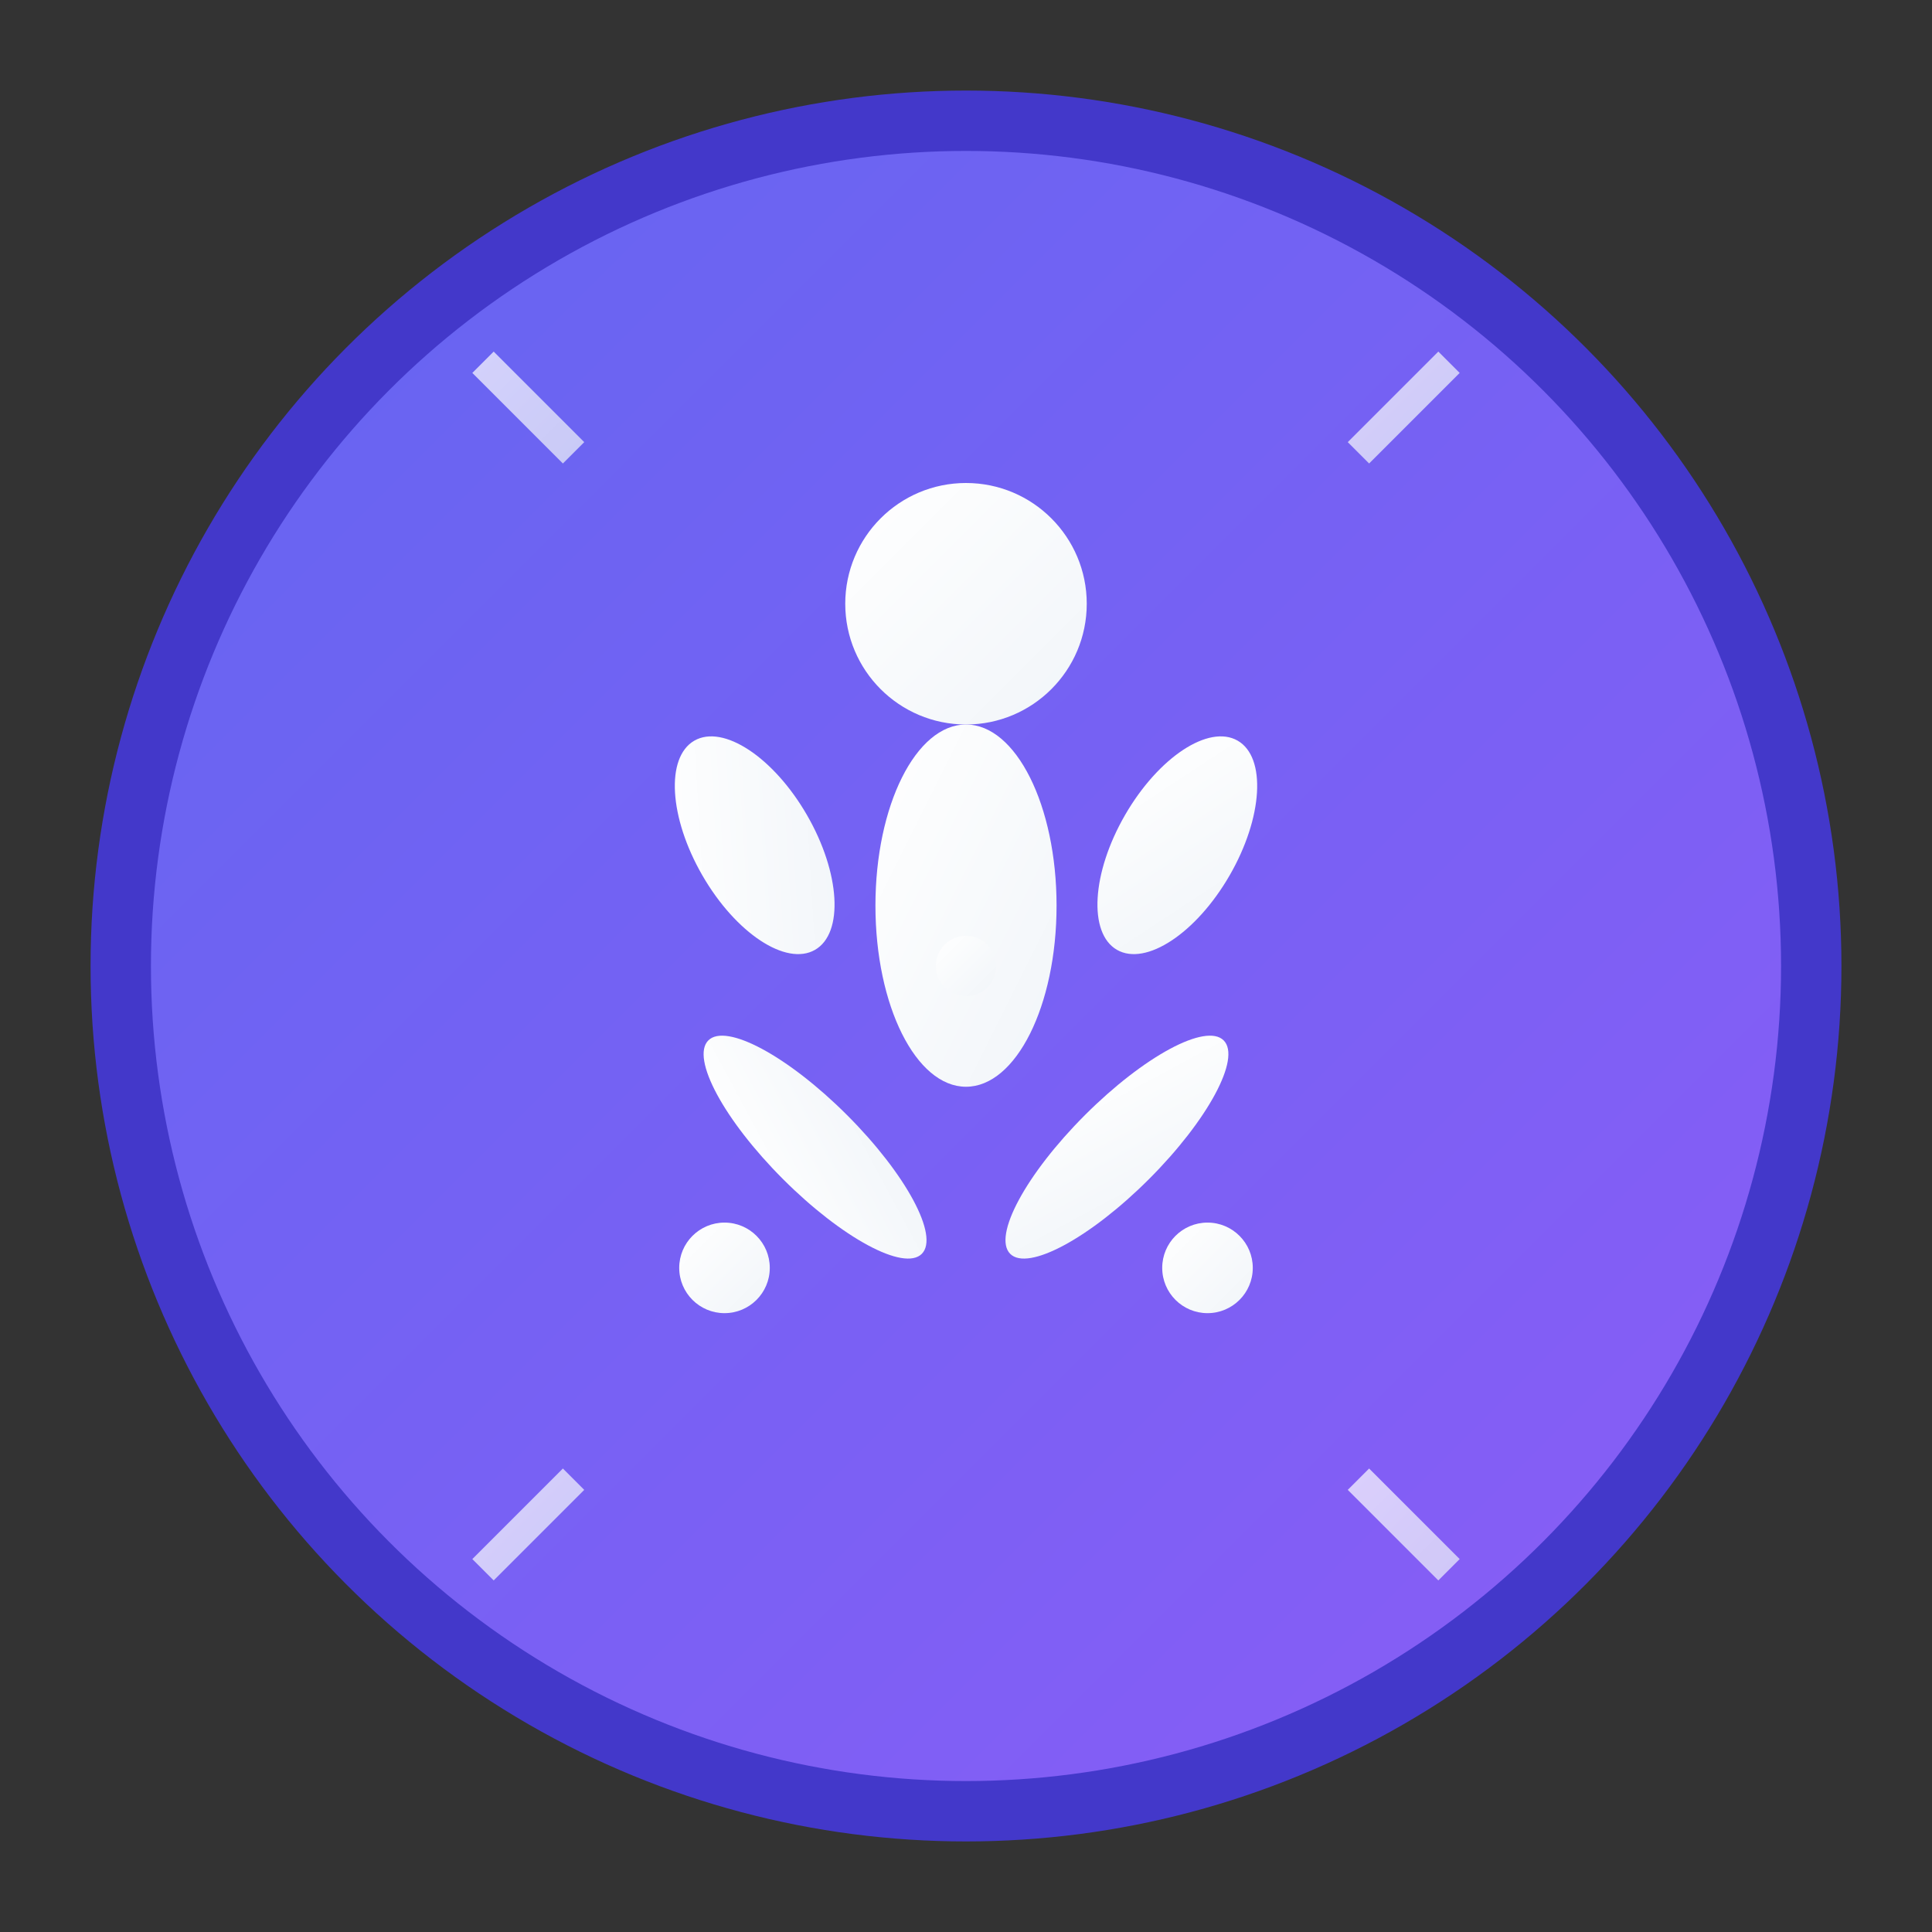 <svg xmlns="http://www.w3.org/2000/svg" viewBox="0 0 64 64" width="64" height="64">
  <rect x="0" y="0" width="64" height="64" fill="#333333" stroke="none"/>
  <defs>
    <linearGradient id="gradientBg" x1="0%" y1="0%" x2="100%" y2="100%">
      <stop offset="0%" style="stop-color:#6366f1;stop-opacity:1" />
      <stop offset="100%" style="stop-color:#8b5cf6;stop-opacity:1" />
    </linearGradient>
    <linearGradient id="gradientSymbol" x1="0%" y1="0%" x2="100%" y2="100%">
      <stop offset="0%" style="stop-color:#ffffff;stop-opacity:1" />
      <stop offset="100%" style="stop-color:#f1f5f9;stop-opacity:1" />
    </linearGradient>
  </defs>
  
  <!-- Background circle -->
  <circle cx="32" cy="32" r="28" fill="url(#gradientBg)" stroke="#4338ca" stroke-width="2"/>
  
  <!-- Meditation symbol - stylized person in lotus position -->
  <g fill="url(#gradientSymbol)">
    <!-- Head -->
    <circle cx="32" cy="20" r="4"/>
    
    <!-- Body -->
    <ellipse cx="32" cy="30" rx="3" ry="6"/>
    
    <!-- Arms in meditation pose -->
    <ellipse cx="25" cy="28" rx="2" ry="4" transform="rotate(-30 25 28)"/>
    <ellipse cx="39" cy="28" rx="2" ry="4" transform="rotate(30 39 28)"/>
    
    <!-- Legs in lotus position -->
    <ellipse cx="27" cy="38" rx="1.5" ry="5" transform="rotate(-45 27 38)"/>
    <ellipse cx="37" cy="38" rx="1.5" ry="5" transform="rotate(45 37 38)"/>
    
    <!-- Feet -->
    <circle cx="24" cy="42" r="1.5"/>
    <circle cx="40" cy="42" r="1.5"/>
  </g>
  
  <!-- Energy/aura rays -->
  <g stroke="url(#gradientSymbol)" stroke-width="1" fill="none" opacity="0.7">
    <path d="M32 8 L32 4"/>
    <path d="M45 15 L48 12"/>
    <path d="M52 32 L56 32"/>
    <path d="M45 49 L48 52"/>
    <path d="M32 56 L32 60"/>
    <path d="M19 49 L16 52"/>
    <path d="M12 32 L8 32"/>
    <path d="M19 15 L16 12"/>
  </g>
  
  <!-- Central dot for focus/chakra -->
  <circle cx="32" cy="32" r="1" fill="url(#gradientSymbol)"/>
</svg>